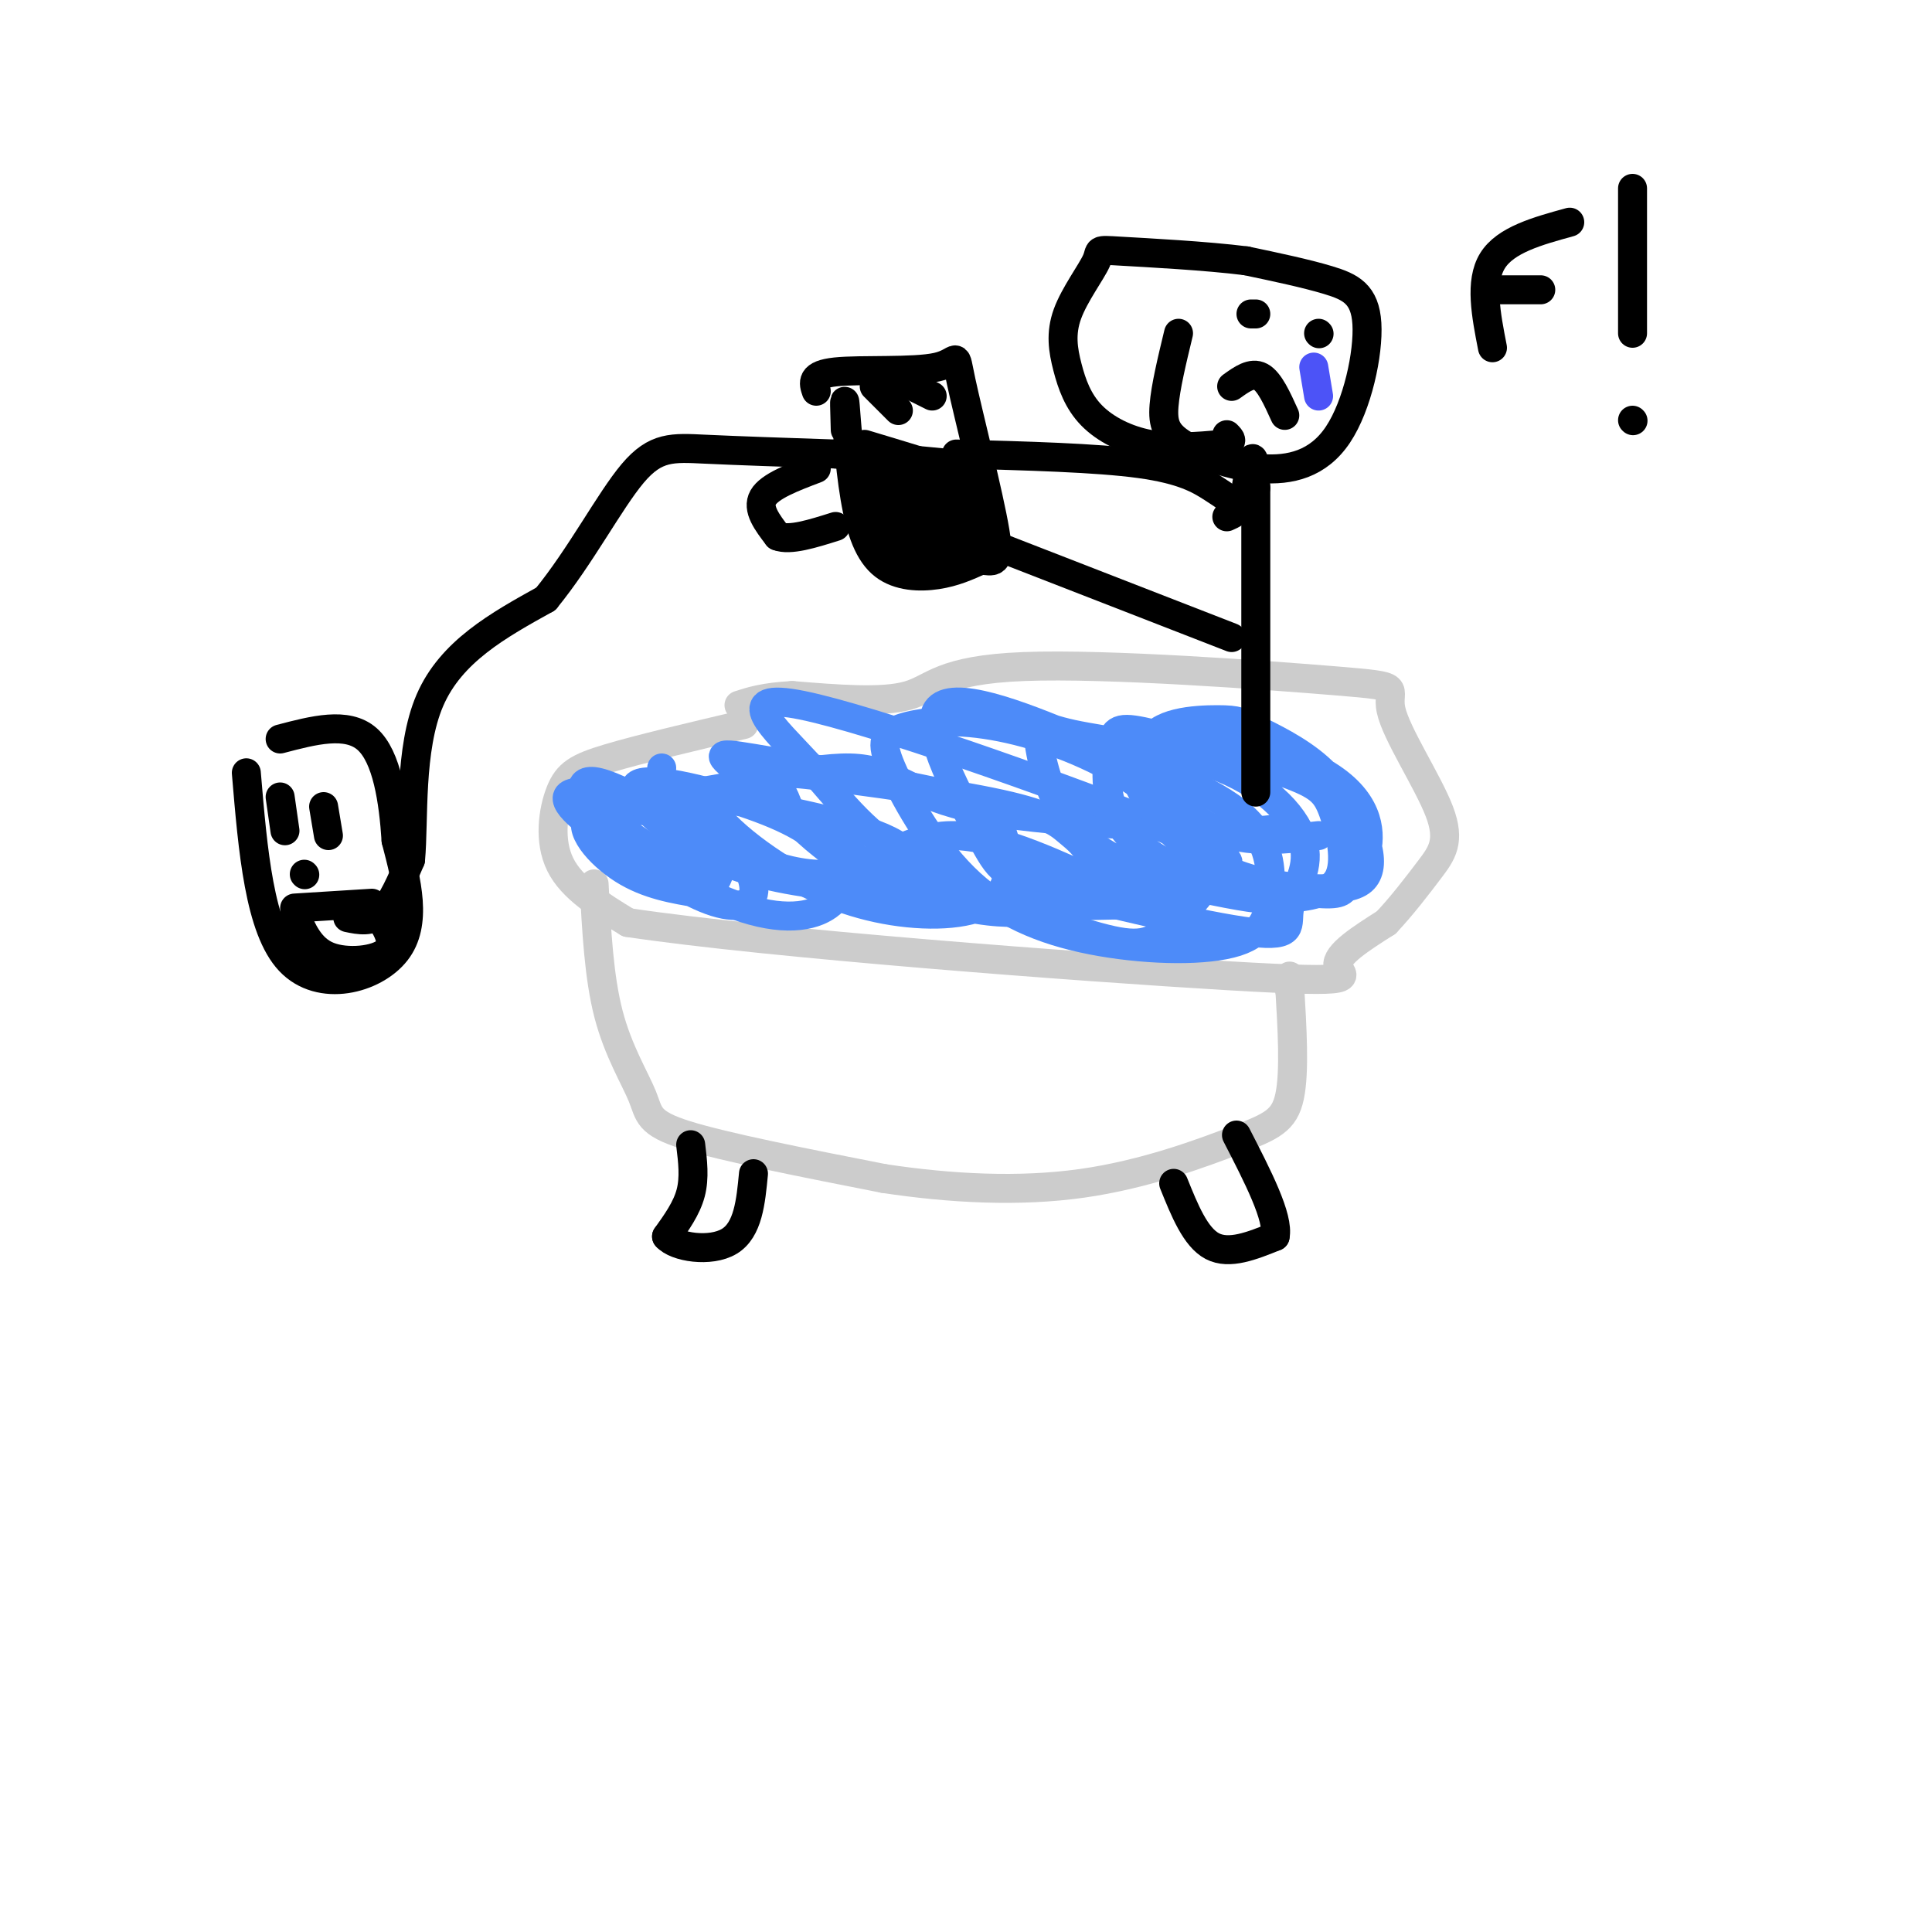 <svg viewBox='0 0 400 400' version='1.1' xmlns='http://www.w3.org/2000/svg' xmlns:xlink='http://www.w3.org/1999/xlink'><g fill='none' stroke='rgb(204,204,204)' stroke-width='6' stroke-linecap='round' stroke-linejoin='round'><path d='M154,150c-10.786,2.542 -21.571,5.083 -28,7c-6.429,1.917 -8.500,3.208 -10,7c-1.500,3.792 -2.429,10.083 0,15c2.429,4.917 8.214,8.458 14,12'/><path d='M130,191c28.964,4.357 94.375,9.250 124,11c29.625,1.750 23.464,0.357 23,-2c-0.464,-2.357 4.768,-5.679 10,-9'/><path d='M287,191c3.280,-3.476 6.478,-7.667 9,-11c2.522,-3.333 4.366,-5.810 2,-12c-2.366,-6.190 -8.943,-16.095 -10,-21c-1.057,-4.905 3.408,-4.810 -11,-6c-14.408,-1.190 -47.687,-3.667 -65,-3c-17.313,0.667 -18.661,4.476 -24,6c-5.339,1.524 -14.670,0.762 -24,0'/><path d='M164,144c-5.833,0.333 -8.417,1.167 -11,2'/><path d='M123,183c0.500,9.673 1.000,19.345 3,27c2.000,7.655 5.500,13.292 7,17c1.500,3.708 1.000,5.488 9,8c8.000,2.512 24.500,5.756 41,9'/><path d='M183,244c13.864,2.094 28.026,2.829 41,1c12.974,-1.829 24.762,-6.223 32,-9c7.238,-2.777 9.925,-3.936 11,-9c1.075,-5.064 0.537,-14.032 0,-23'/><path d='M267,204c0.000,-3.667 0.000,-1.333 0,1'/></g>
<g fill='none' stroke='rgb(77,139,249)' stroke-width='6' stroke-linecap='round' stroke-linejoin='round'><path d='M137,159c-0.286,2.887 -0.571,5.774 7,5c7.571,-0.774 23.000,-5.208 32,-5c9.000,0.208 11.571,5.060 24,8c12.429,2.940 34.714,3.970 57,5'/><path d='M257,172c11.000,0.167 10.000,-1.917 9,-4'/><path d='M140,164c-0.710,2.133 -1.420,4.266 -2,5c-0.580,0.734 -1.029,0.069 5,3c6.029,2.931 18.535,9.457 28,9c9.465,-0.457 15.887,-7.896 26,-8c10.113,-0.104 23.915,7.126 31,10c7.085,2.874 7.453,1.393 8,0c0.547,-1.393 1.274,-2.696 2,-4'/><path d='M124,162c-2.166,0.639 -4.332,1.279 -2,4c2.332,2.721 9.163,7.525 13,10c3.837,2.475 4.679,2.623 8,3c3.321,0.377 9.122,0.984 5,-3c-4.122,-3.984 -18.165,-12.560 -24,-14c-5.835,-1.440 -3.462,4.257 2,10c5.462,5.743 14.012,11.533 20,14c5.988,2.467 9.413,1.612 10,-1c0.587,-2.612 -1.663,-6.982 -4,-10c-2.337,-3.018 -4.760,-4.685 -11,-6c-6.240,-1.315 -16.295,-2.277 -19,0c-2.705,2.277 1.942,7.793 7,11c5.058,3.207 10.529,4.103 16,5'/><path d='M145,185c3.460,-0.728 4.112,-5.047 5,-8c0.888,-2.953 2.014,-4.540 -4,-7c-6.014,-2.460 -19.167,-5.792 -25,-6c-5.833,-0.208 -4.345,2.707 3,8c7.345,5.293 20.548,12.964 30,16c9.452,3.036 15.154,1.435 18,-1c2.846,-2.435 2.837,-5.706 1,-9c-1.837,-3.294 -5.502,-6.613 -14,-10c-8.498,-3.387 -21.828,-6.843 -26,-6c-4.172,0.843 0.813,5.986 6,10c5.187,4.014 10.576,6.901 19,9c8.424,2.099 19.883,3.411 26,2c6.117,-1.411 6.890,-5.546 0,-9c-6.890,-3.454 -21.445,-6.227 -36,-9'/><path d='M148,165c-3.671,1.449 5.151,9.571 14,15c8.849,5.429 17.725,8.165 26,9c8.275,0.835 15.951,-0.231 19,-4c3.049,-3.769 1.473,-10.241 0,-14c-1.473,-3.759 -2.843,-4.804 -13,-7c-10.157,-2.196 -29.100,-5.542 -38,-7c-8.900,-1.458 -7.758,-1.028 0,5c7.758,6.028 22.131,17.656 35,23c12.869,5.344 24.236,4.406 30,2c5.764,-2.406 5.927,-6.281 5,-9c-0.927,-2.719 -2.944,-4.283 -5,-6c-2.056,-1.717 -4.151,-3.585 -16,-6c-11.849,-2.415 -33.453,-5.375 -42,-6c-8.547,-0.625 -4.036,1.084 -2,3c2.036,1.916 1.597,4.039 4,7c2.403,2.961 7.647,6.759 12,10c4.353,3.241 7.815,5.926 19,7c11.185,1.074 30.092,0.537 49,0'/><path d='M245,187c7.362,-2.187 1.269,-7.654 1,-10c-0.269,-2.346 5.288,-1.571 -11,-8c-16.288,-6.429 -54.421,-20.062 -69,-23c-14.579,-2.938 -5.603,4.819 1,12c6.603,7.181 10.833,13.787 21,20c10.167,6.213 26.270,12.035 36,15c9.730,2.965 13.088,3.073 17,0c3.912,-3.073 8.380,-9.327 11,-12c2.620,-2.673 3.392,-1.764 0,-5c-3.392,-3.236 -10.950,-10.617 -20,-16c-9.050,-5.383 -19.594,-8.767 -28,-10c-8.406,-1.233 -14.674,-0.316 -18,1c-3.326,1.316 -3.710,3.032 -1,9c2.710,5.968 8.514,16.189 16,23c7.486,6.811 16.652,10.212 27,12c10.348,1.788 21.877,1.964 28,0c6.123,-1.964 6.841,-6.067 7,-11c0.159,-4.933 -0.240,-10.695 -7,-16c-6.760,-5.305 -19.880,-10.152 -33,-15'/><path d='M223,153c-12.147,-5.121 -26.014,-10.423 -29,-6c-2.986,4.423 4.909,18.570 9,26c4.091,7.430 4.378,8.144 15,11c10.622,2.856 31.579,7.854 41,9c9.421,1.146 7.306,-1.560 8,-5c0.694,-3.440 4.197,-7.613 3,-13c-1.197,-5.387 -7.093,-11.986 -17,-16c-9.907,-4.014 -23.824,-5.443 -31,-7c-7.176,-1.557 -7.612,-3.243 -7,1c0.612,4.243 2.271,14.414 10,21c7.729,6.586 21.526,9.586 29,11c7.474,1.414 8.625,1.244 12,1c3.375,-0.244 8.976,-0.560 11,-4c2.024,-3.440 0.473,-10.005 -1,-14c-1.473,-3.995 -2.866,-5.422 -10,-8c-7.134,-2.578 -20.008,-6.307 -27,-8c-6.992,-1.693 -8.101,-1.351 -9,2c-0.899,3.351 -1.588,9.710 1,15c2.588,5.290 8.454,9.511 16,12c7.546,2.489 16.773,3.244 26,4'/><path d='M273,185c5.141,0.380 4.992,-0.669 6,-2c1.008,-1.331 3.171,-2.943 4,-7c0.829,-4.057 0.323,-10.560 -9,-16c-9.323,-5.440 -27.464,-9.817 -35,-8c-7.536,1.817 -4.466,9.827 0,16c4.466,6.173 10.327,10.510 17,13c6.673,2.490 14.157,3.134 19,3c4.843,-0.134 7.046,-1.045 8,-3c0.954,-1.955 0.658,-4.952 -1,-9c-1.658,-4.048 -4.679,-9.146 -9,-13c-4.321,-3.854 -9.942,-6.464 -13,-8c-3.058,-1.536 -3.552,-1.999 -8,-2c-4.448,-0.001 -12.852,0.461 -14,5c-1.148,4.539 4.958,13.154 12,17c7.042,3.846 15.021,2.923 23,2'/></g>
<g fill='none' stroke='rgb(0,0,0)' stroke-width='6' stroke-linecap='round' stroke-linejoin='round'><path d='M260,164c0.000,0.000 0.000,-63.000 0,-63'/><path d='M260,101c-0.333,-10.500 -1.167,-5.250 -2,0'/><path d='M244,69c-1.350,5.597 -2.700,11.194 -3,15c-0.300,3.806 0.449,5.821 4,8c3.551,2.179 9.905,4.523 16,5c6.095,0.477 11.933,-0.913 16,-7c4.067,-6.087 6.364,-16.869 6,-23c-0.364,-6.131 -3.390,-7.609 -8,-9c-4.610,-1.391 -10.805,-2.696 -17,-4'/><path d='M258,54c-8.310,-1.052 -20.585,-1.683 -26,-2c-5.415,-0.317 -3.971,-0.319 -5,2c-1.029,2.319 -4.530,6.958 -6,11c-1.470,4.042 -0.910,7.485 0,11c0.910,3.515 2.168,7.100 5,10c2.832,2.900 7.238,5.114 12,6c4.762,0.886 9.881,0.443 15,0'/><path d='M253,92c2.667,-0.333 1.833,-1.167 1,-2'/><path d='M259,65c0.000,0.000 1.000,0.000 1,0'/><path d='M273,69c0.000,0.000 0.100,0.100 0.1,0.1'/><path d='M255,80c2.083,-1.500 4.167,-3.000 6,-2c1.833,1.000 3.417,4.500 5,8'/></g>
<g fill='none' stroke='rgb(76,83,247)' stroke-width='6' stroke-linecap='round' stroke-linejoin='round'><path d='M272,76c0.000,0.000 1.000,6.000 1,6'/></g>
<g fill='none' stroke='rgb(0,0,0)' stroke-width='6' stroke-linecap='round' stroke-linejoin='round'><path d='M51,160c1.356,16.178 2.711,32.356 9,39c6.289,6.644 17.511,3.756 22,-2c4.489,-5.756 2.244,-14.378 0,-23'/><path d='M82,174c-0.533,-8.244 -1.867,-17.356 -6,-21c-4.133,-3.644 -11.067,-1.822 -18,0'/><path d='M58,165c0.000,0.000 1.000,7.000 1,7'/><path d='M67,167c0.000,0.000 1.000,6.000 1,6'/><path d='M63,181c0.000,0.000 0.100,0.100 0.1,0.1'/><path d='M61,188c0.000,0.000 16.000,-1.000 16,-1'/><path d='M61,189c1.578,3.733 3.156,7.467 7,9c3.844,1.533 9.956,0.867 12,-1c2.044,-1.867 0.022,-4.933 -2,-8'/><path d='M78,189c-0.167,-1.333 0.417,-0.667 1,0'/><path d='M72,190c2.417,0.500 4.833,1.000 7,-1c2.167,-2.000 4.083,-6.500 6,-11'/><path d='M85,178c0.756,-8.111 -0.356,-22.889 4,-33c4.356,-10.111 14.178,-15.556 24,-21'/><path d='M113,124c7.214,-8.821 13.250,-20.375 18,-26c4.750,-5.625 8.214,-5.321 15,-5c6.786,0.321 16.893,0.661 27,1'/><path d='M173,94c8.500,0.500 16.250,1.250 24,2'/><path d='M254,107c1.190,-0.530 2.381,-1.060 2,-2c-0.381,-0.940 -2.333,-2.292 -5,-4c-2.667,-1.708 -6.048,-3.774 -15,-5c-8.952,-1.226 -23.476,-1.613 -38,-2'/><path d='M255,132c0.000,0.000 -54.000,-21.000 -54,-21'/><path d='M175,89c-0.118,-3.861 -0.236,-7.722 0,-5c0.236,2.722 0.826,12.029 2,19c1.174,6.971 2.931,11.608 6,14c3.069,2.392 7.448,2.541 11,2c3.552,-0.541 6.276,-1.770 9,-3'/><path d='M203,116c2.502,0.009 4.256,1.530 3,-6c-1.256,-7.530 -5.522,-24.111 -7,-31c-1.478,-6.889 -0.167,-4.085 -5,-3c-4.833,1.085 -15.809,0.453 -21,1c-5.191,0.547 -4.595,2.274 -4,4'/><path d='M179,92c7.586,2.280 15.172,4.560 16,5c0.828,0.440 -5.101,-0.959 -9,-1c-3.899,-0.041 -5.767,1.278 -6,5c-0.233,3.722 1.168,9.848 3,12c1.832,2.152 4.095,0.329 5,-2c0.905,-2.329 0.453,-5.165 0,-8'/><path d='M188,103c-1.921,-2.372 -6.725,-4.304 -8,-2c-1.275,2.304 0.977,8.842 3,12c2.023,3.158 3.816,2.935 6,3c2.184,0.065 4.759,0.419 5,-3c0.241,-3.419 -1.853,-10.612 -4,-13c-2.147,-2.388 -4.349,0.030 -2,5c2.349,4.970 9.248,12.492 10,10c0.752,-2.492 -4.642,-14.998 -6,-17c-1.358,-2.002 1.321,6.499 4,15'/><path d='M196,113c1.123,2.833 1.931,2.415 3,2c1.069,-0.415 2.398,-0.826 2,-4c-0.398,-3.174 -2.523,-9.112 -5,-10c-2.477,-0.888 -5.305,3.274 -4,6c1.305,2.726 6.744,4.016 9,3c2.256,-1.016 1.327,-4.338 0,-7c-1.327,-2.662 -3.054,-4.664 -5,-5c-1.946,-0.336 -4.110,0.994 -4,4c0.110,3.006 2.494,7.687 1,8c-1.494,0.313 -6.864,-3.741 -10,-5c-3.136,-1.259 -4.037,0.276 -3,2c1.037,1.724 4.010,3.635 6,4c1.990,0.365 2.995,-0.818 4,-2'/><path d='M190,109c1.548,-3.083 3.417,-9.792 2,-11c-1.417,-1.208 -6.119,3.083 -7,5c-0.881,1.917 2.060,1.458 5,1'/><path d='M169,97c-4.833,1.833 -9.667,3.667 -11,6c-1.333,2.333 0.833,5.167 3,8'/><path d='M161,111c2.500,1.000 7.250,-0.500 12,-2'/><path d='M181,80c0.000,0.000 5.000,5.000 5,5'/><path d='M187,79c0.000,0.000 6.000,3.000 6,3'/><path d='M143,237c0.417,3.417 0.833,6.833 0,10c-0.833,3.167 -2.917,6.083 -5,9'/><path d='M138,256c1.889,2.244 9.111,3.356 13,1c3.889,-2.356 4.444,-8.178 5,-14'/><path d='M243,245c2.250,5.583 4.500,11.167 8,13c3.500,1.833 8.250,-0.083 13,-2'/><path d='M264,256c0.833,-3.833 -3.583,-12.417 -8,-21'/><path d='M309,72c-1.333,-6.833 -2.667,-13.667 0,-18c2.667,-4.333 9.333,-6.167 16,-8'/><path d='M308,60c0.000,0.000 11.000,0.000 11,0'/><path d='M338,39c0.000,0.000 0.000,30.000 0,30'/><path d='M338,87c0.000,0.000 0.100,0.100 0.1,0.1'/></g>
</svg>